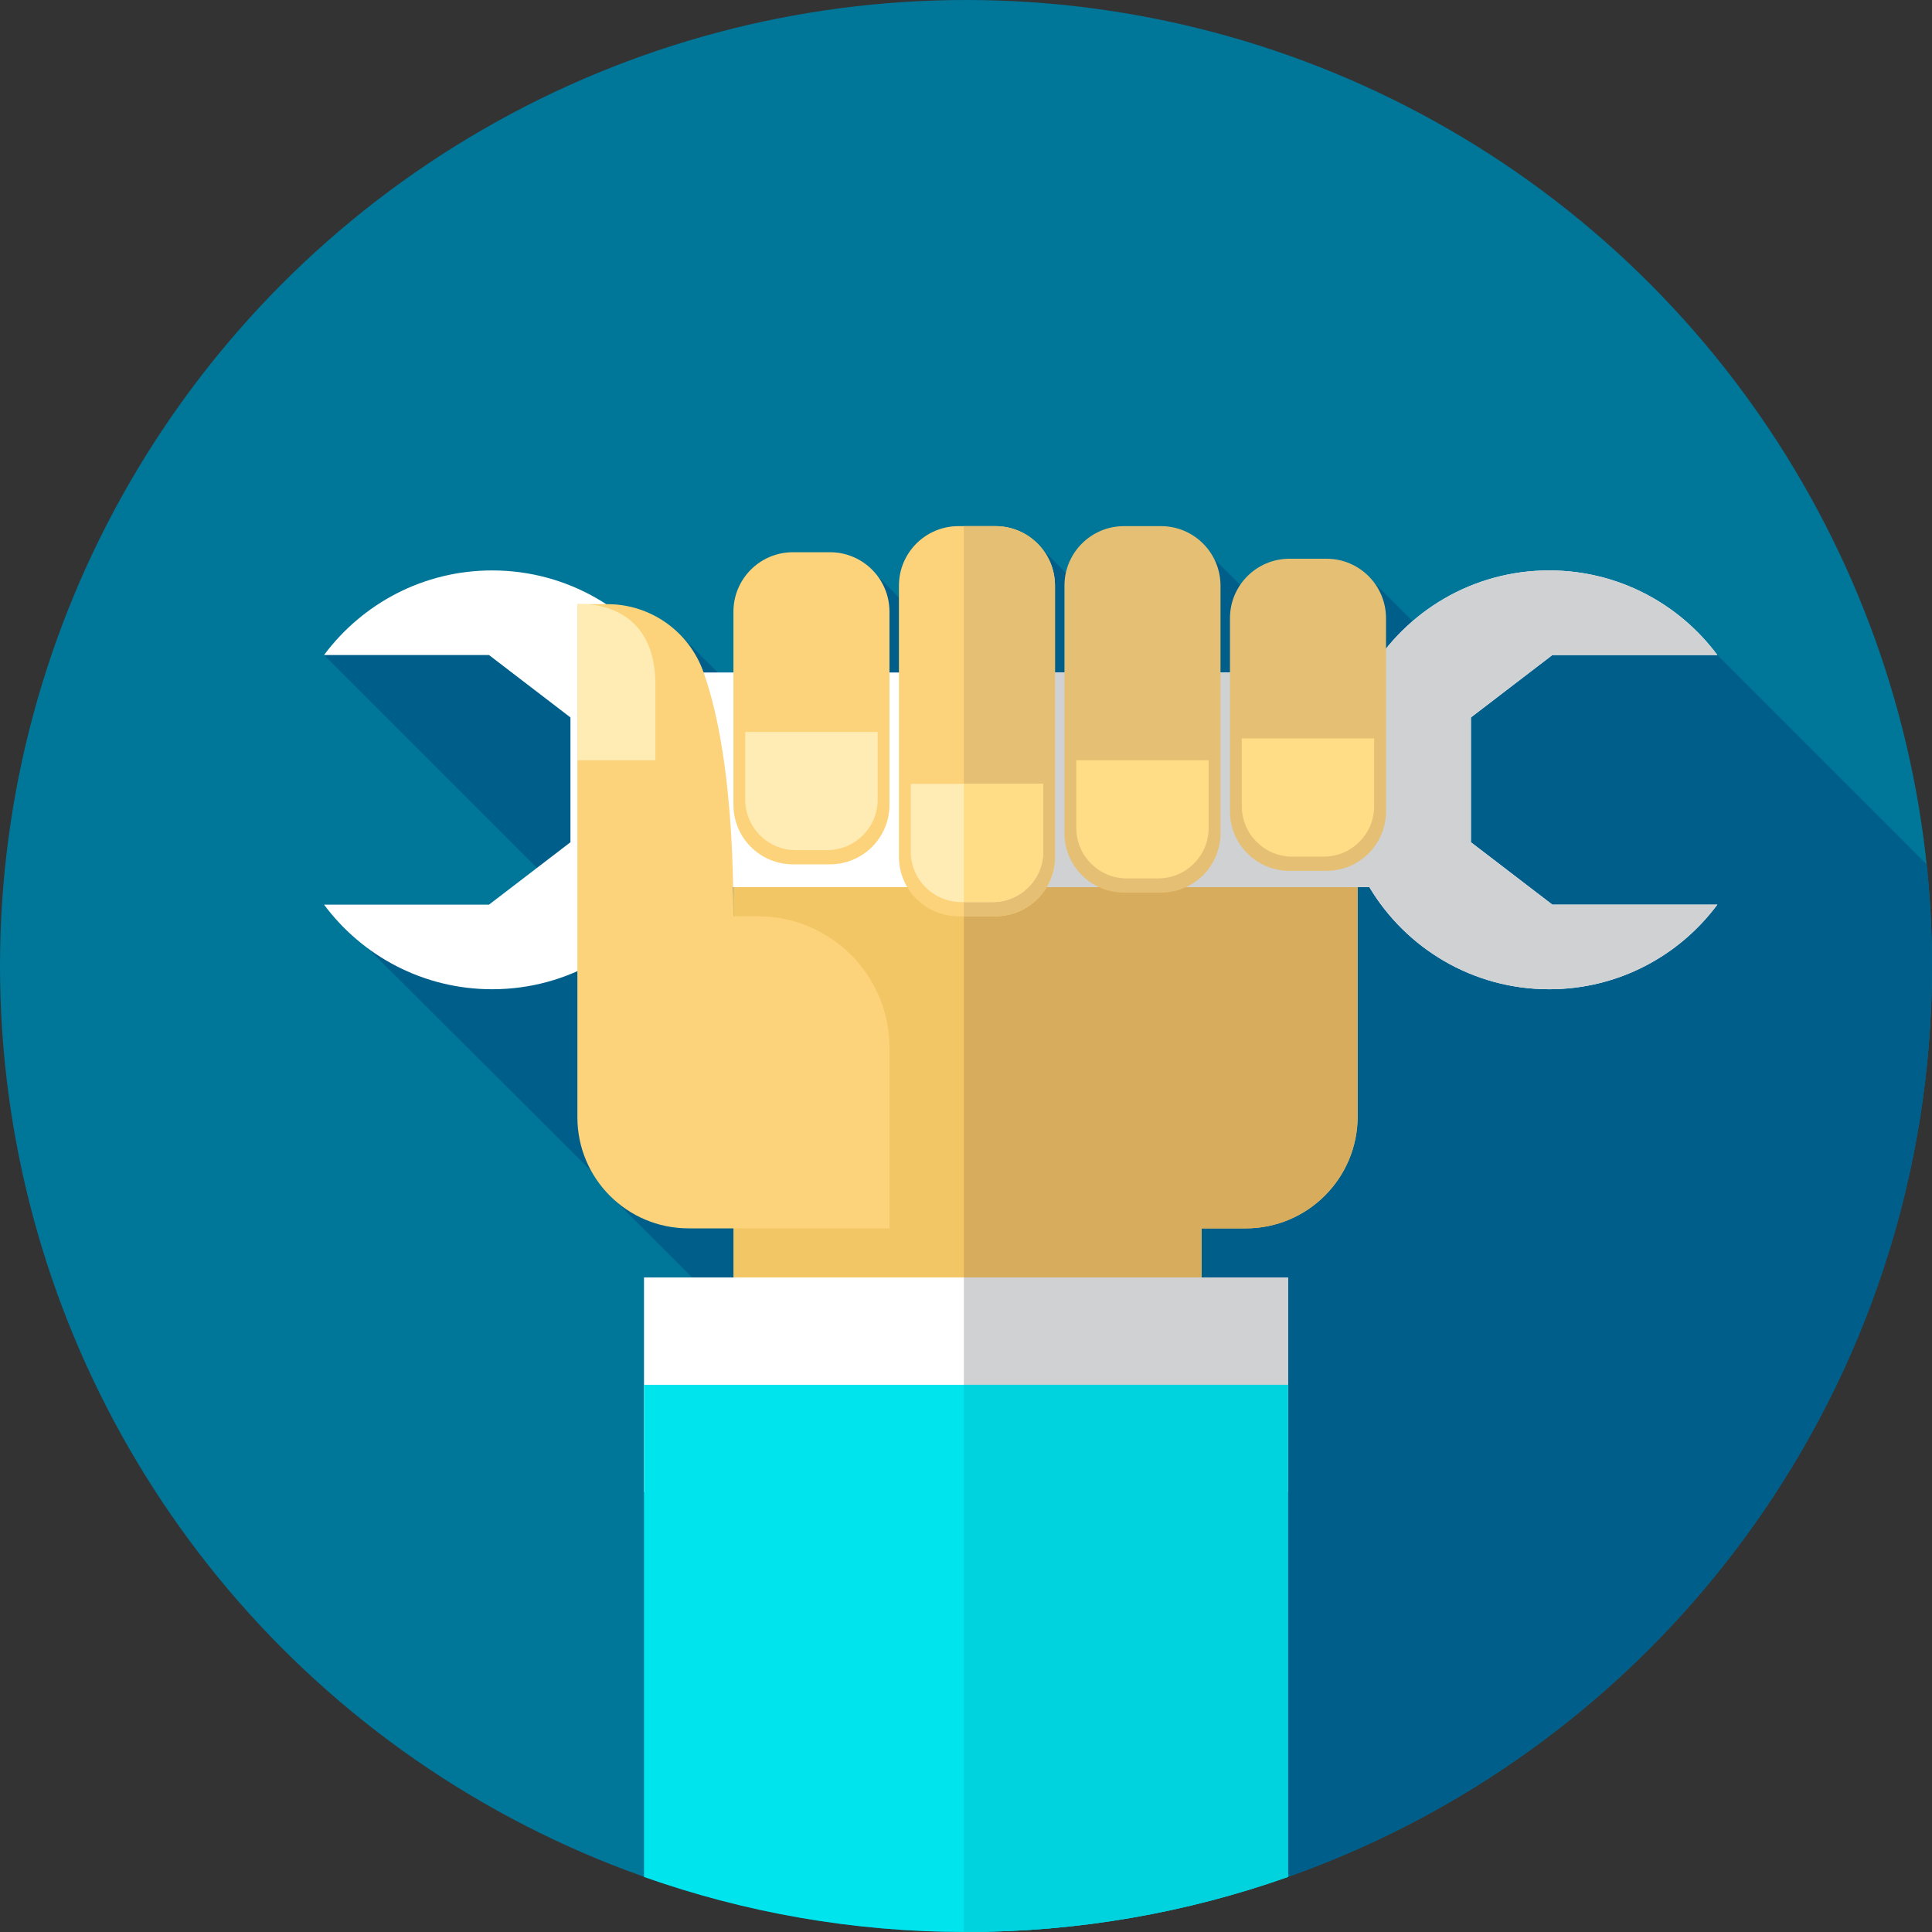 <?xml version="1.0" encoding="iso-8859-1"?>
<!-- Uploaded to: SVG Repo, www.svgrepo.com, Generator: SVG Repo Mixer Tools -->
<svg version="1.1" id="Layer_1" xmlns="http://www.w3.org/2000/svg" xmlns:xlink="http://www.w3.org/1999/xlink" 
	 viewBox="0 0 512 512" xml:space="preserve">
<rect x="0" y="0" width="512" height="512" fill="#333333" stroke="none"/>
<circle style="fill:#007699;" cx="256" cy="256" r="256"/>
<path style="fill:#005E8B;" d="M342.037,497.164C441.096,461.822,512,367.199,512,256c0-9.095-0.483-18.077-1.408-26.927
	l-55.48-55.482l-76.672-4.892l-14.264-14.264l-16.082,19.999l-26.364-26.364l-20.858,22.145l-24.419-24.419L257.2,177.319
	l-24.611-24.609l-16.905,50.981l-34.957-34.957l-94.856,4.856l70.387,70.387l-58.766,7.344l66.827,66.617l-0.969,0.538
	L342.037,497.164z"/>
<path style="fill:#F2C664;" d="M359.789,201.464v94.408c0,16.381-13.279,29.658-29.658,29.658h-11.697v62.033H194.369v-82.711
	V180.786h165.421V201.464z"/>
<path style="fill:#D8AC5D;" d="M255.426,180.788v206.777h63.007v-62.033h11.697c16.381,0,29.658-13.279,29.658-29.658v-94.408
	v-20.678L255.426,180.788L255.426,180.788z"/>
<path style="fill:#FFFFFF;" d="M178.086,235.108h184.808c9.692,16.2,27.401,27.052,47.652,27.052
	c18.254,0,34.449-8.818,44.563-22.423h-43.722l-21.582-16.536v-33.073l21.582-16.537h43.723
	c-10.114-13.605-26.309-22.423-44.563-22.423c-20.251,0-37.962,10.85-47.652,27.052H178.088c-9.692-16.2-27.403-27.05-47.652-27.05
	c-18.256,0-34.449,8.818-44.565,22.423h43.722l21.582,16.536v33.073l-21.582,16.536H85.871
	c10.114,13.605,26.307,22.423,44.563,22.423C150.685,262.16,168.395,251.309,178.086,235.108z"/>
<path style="fill:#D0D1D3;" d="M389.808,223.201v-33.073l21.582-16.537h43.722c-10.114-13.605-26.309-22.423-44.563-22.423
	c-20.251,0-37.962,10.85-47.652,27.052h-107.47v56.889h107.47c9.692,16.2,27.401,27.052,47.652,27.052
	c18.254,0,34.449-8.818,44.563-22.423h-43.722L389.808,223.201z"/>
<path style="fill:#FCD37A;" d="M186.425,178.102c4.258,11.971,7.942,31.832,7.942,64.717h6.475c19.265,0,34.88,15.617,34.88,34.88
	v47.83h-53.26c-16.265,0-29.449-13.186-29.449-29.449v-135.97h7.982C172.43,160.109,182.591,167.327,186.425,178.102z"/>
<path style="fill:#FFEBB4;" d="M153.012,160.109c0,0,20.259-1.879,20.678,20.678v20.678h-20.678V160.109z"/>
<path style="fill:#FCD37A;" d="M219.953,229.057h-9.818c-8.709,0-15.769-7.059-15.769-15.769v-51.174
	c0-8.709,7.059-15.769,15.769-15.769h9.818c8.709,0,15.769,7.059,15.769,15.769v51.172
	C235.723,221.996,228.662,229.057,219.953,229.057z"/>
<path style="fill:#FFEBB4;" d="M197.501,193.967v17.949c0,7.39,5.991,13.379,13.379,13.379h8.33c7.389,0,13.379-5.991,13.379-13.379
	v-17.949L197.501,193.967L197.501,193.967z"/>
<path style="fill:#FCD37A;" d="M263.814,242.821h-9.818c-8.709,0-15.769-7.059-15.769-15.769v-71.851
	c0-8.709,7.059-15.769,15.769-15.769h9.818c8.709,0,15.769,7.059,15.769,15.769v71.851
	C279.585,235.76,272.524,242.821,263.814,242.821z"/>
<path style="fill:#E5BF73;" d="M263.816,139.431h-8.389v103.388h8.389c8.709,0,15.769-7.059,15.769-15.769v-71.849
	C279.585,146.492,272.524,139.431,263.816,139.431z"/>
<path style="fill:#FFEBB4;" d="M241.362,207.731v17.949c0,7.39,5.991,13.379,13.379,13.379h8.33c7.389,0,13.379-5.991,13.379-13.379
	v-17.949H241.362z"/>
<path style="fill:#FFDC86;" d="M255.426,207.731v31.33h7.646c7.389,0,13.379-5.991,13.379-13.379v-17.951H255.426z"/>
<path style="fill:#E5BF73;" d="M307.678,236.554h-9.818c-8.709,0-15.769-7.059-15.769-15.769v-65.584
	c0-8.709,7.059-15.769,15.769-15.769h9.818c8.709,0,15.769,7.059,15.769,15.769v65.584
	C323.446,229.495,316.387,236.554,307.678,236.554z"/>
<path style="fill:#FFDC86;" d="M285.224,201.464v17.949c0,7.39,5.991,13.379,13.379,13.379h8.33c7.389,0,13.379-5.991,13.379-13.379
	v-17.949L285.224,201.464L285.224,201.464z"/>
<path style="fill:#E5BF73;" d="M351.539,230.781h-9.818c-8.709,0-15.769-7.059-15.769-15.769v-51.174
	c0-8.709,7.059-15.769,15.769-15.769h9.818c8.709,0,15.769,7.059,15.769,15.769v51.172
	C367.307,223.72,360.248,230.781,351.539,230.781z"/>
<path style="fill:#FFDC86;" d="M329.085,195.691v17.949c0,7.39,5.991,13.379,13.379,13.379h8.33c7.389,0,13.379-5.991,13.379-13.379
	v-17.949L329.085,195.691L329.085,195.691z"/>
<rect x="170.667" y="338.541" style="fill:#FFFFFF;" width="170.667" height="56.889"/>
<rect x="255.431" y="338.541" style="fill:#D0D1D3;" width="85.907" height="56.889"/>
<path style="fill:#00E4ED;" d="M170.667,497.412C197.36,506.847,226.076,512,256,512s58.64-5.153,85.333-14.588V366.987H170.667
	V497.412z"/>
<path style="fill:#00D2DE;" d="M255.426,366.987v145.006c0.191,0,0.383,0.007,0.574,0.007c29.924,0,58.64-5.153,85.333-14.588
	V366.987H255.426z"/>
</svg>